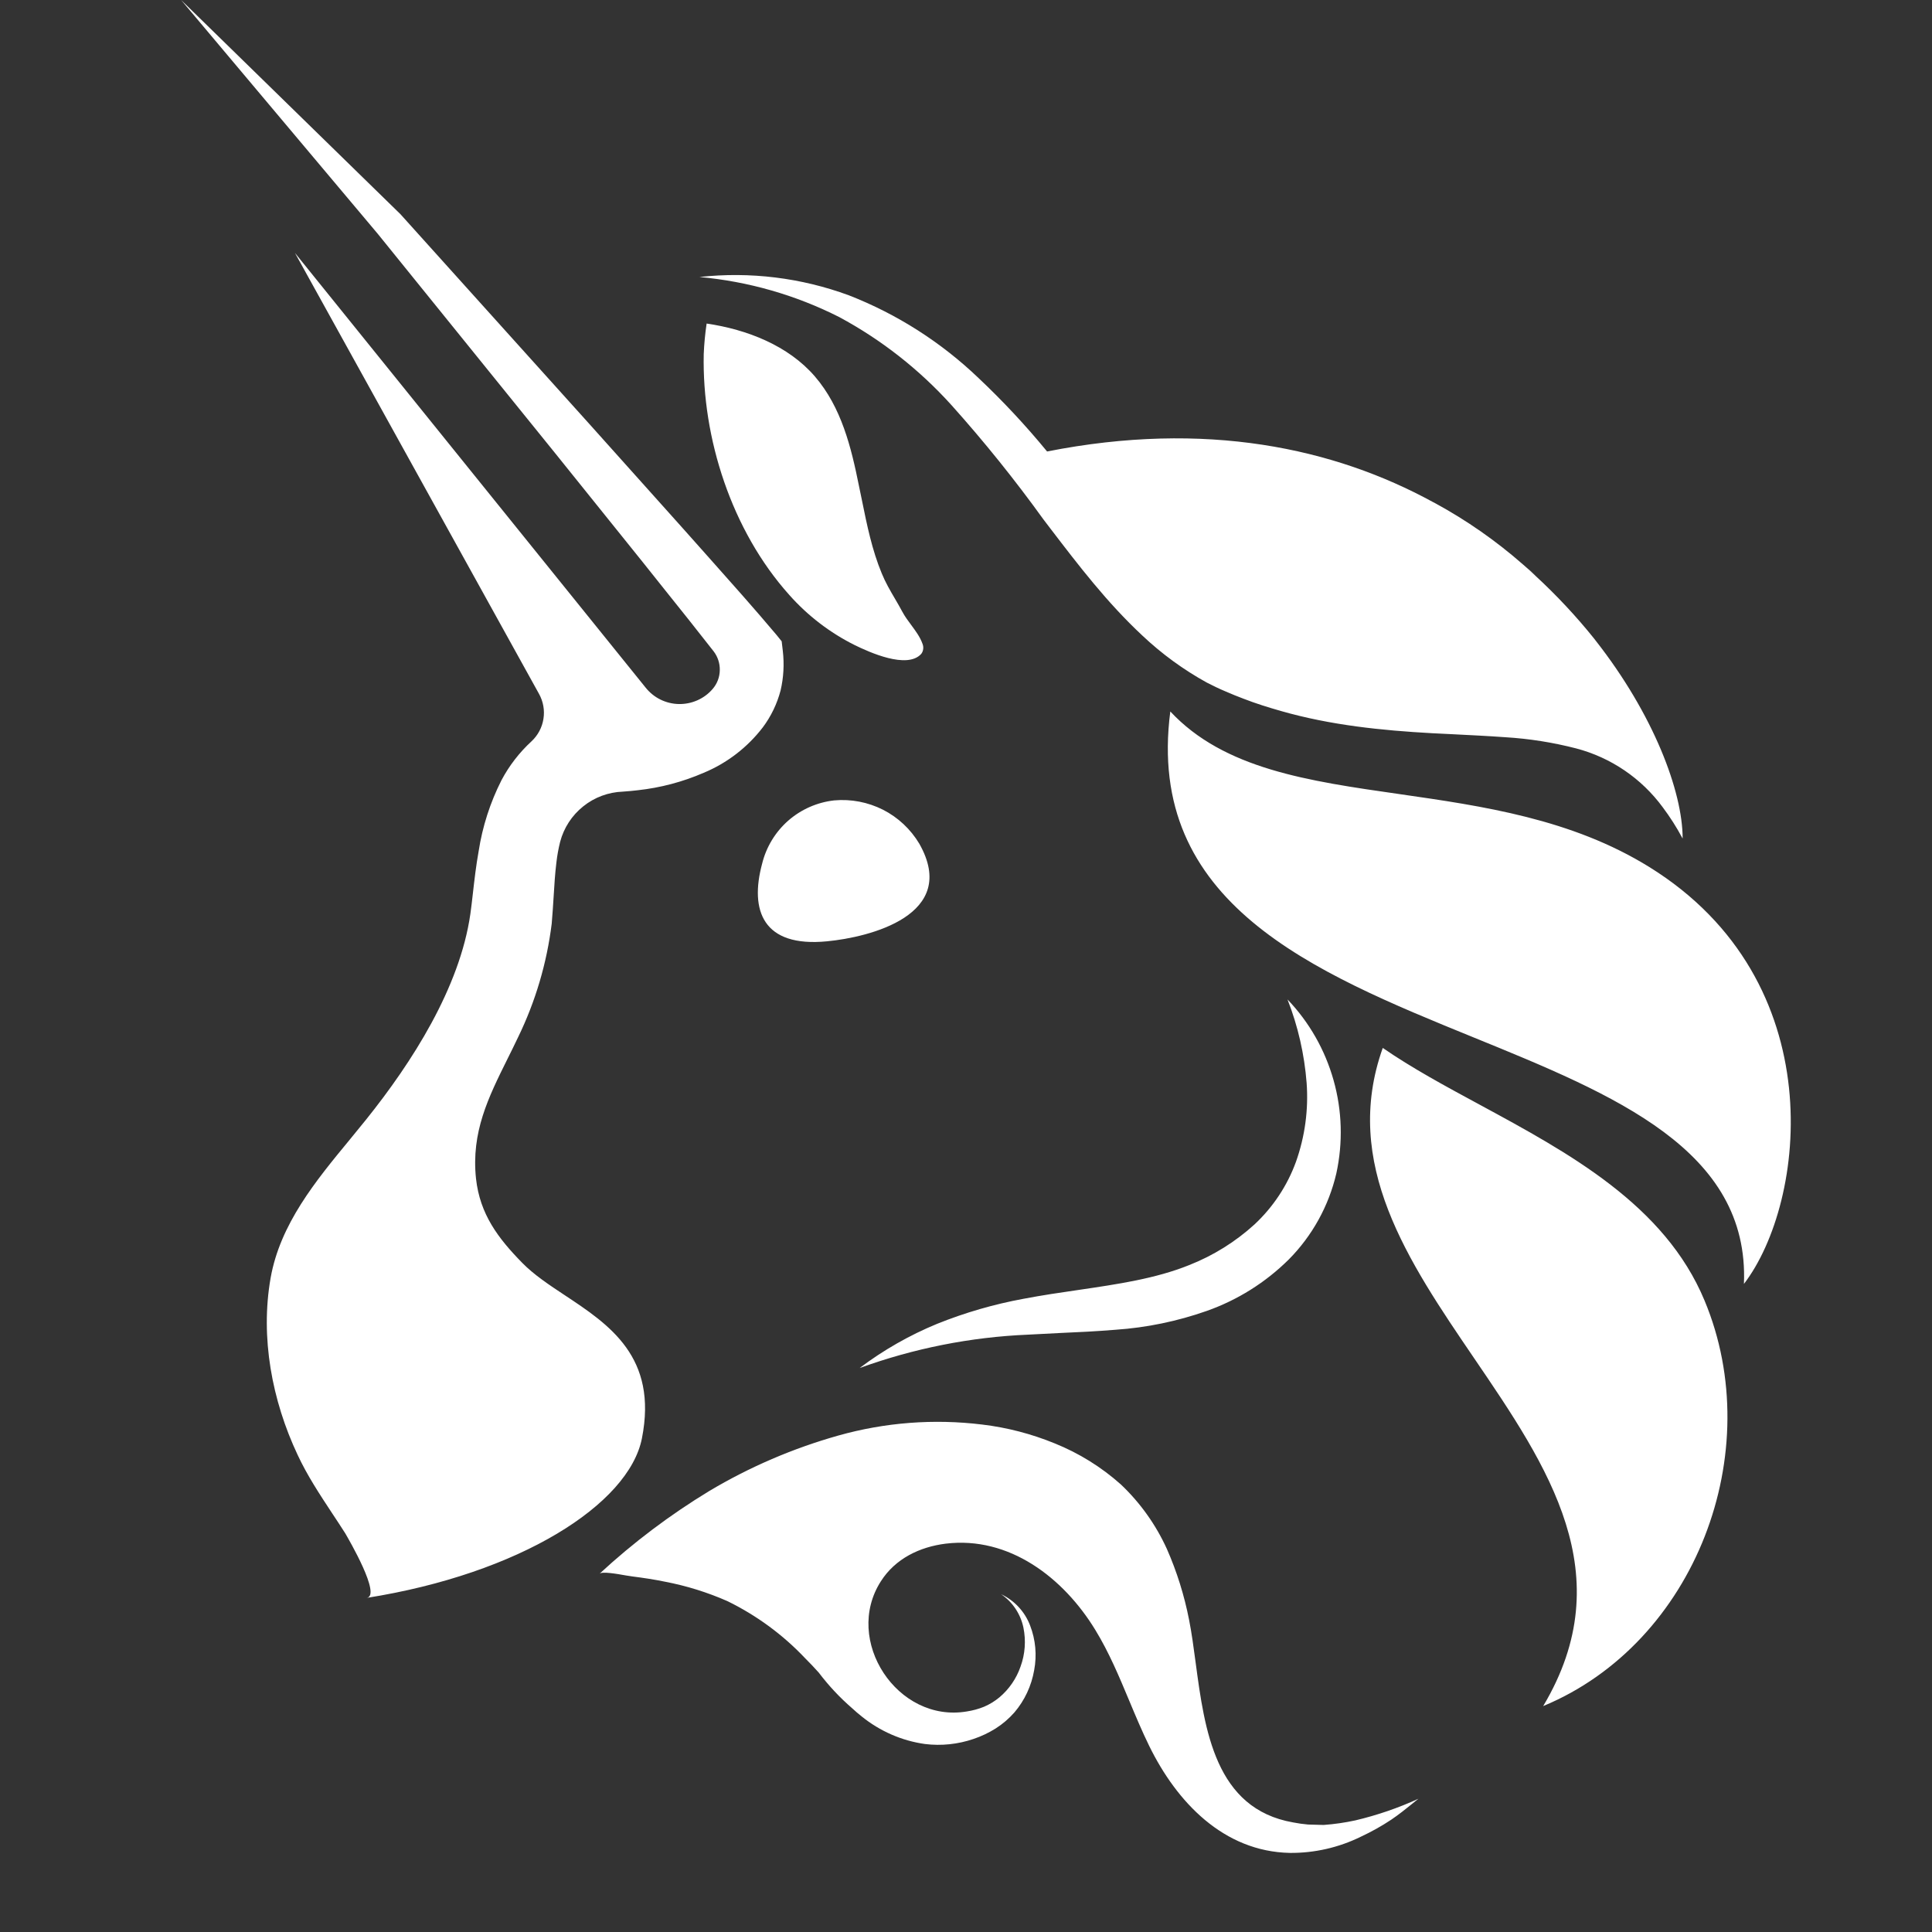 <svg width="32" height="32" viewBox="0 0 32 32" fill="none" xmlns="http://www.w3.org/2000/svg">
<rect x="0" y="0" width="32" height="32" fill="#333333" stroke="none"/>
<path fill-rule="evenodd" clip-rule="evenodd" d="M12.929 11.436C12.871 11.657 12.771 11.865 12.634 12.048C12.379 12.38 12.041 12.64 11.655 12.8C11.307 12.951 10.939 13.048 10.562 13.089C10.485 13.099 10.405 13.105 10.327 13.111L10.314 13.112C10.076 13.121 9.846 13.206 9.66 13.356C9.473 13.505 9.339 13.711 9.278 13.942C9.249 14.057 9.228 14.174 9.215 14.292C9.193 14.47 9.182 14.652 9.17 14.849C9.161 14.99 9.152 15.139 9.138 15.299C9.057 15.953 8.869 16.588 8.581 17.18C8.522 17.305 8.462 17.425 8.403 17.544C8.088 18.179 7.803 18.752 7.884 19.52C7.949 20.112 8.25 20.509 8.651 20.918C8.842 21.113 9.094 21.281 9.356 21.454C10.09 21.94 10.899 22.475 10.632 23.825C10.414 24.918 8.61 26.065 6.074 26.466C6.32 26.428 5.778 25.5 5.718 25.396L5.714 25.39C5.644 25.28 5.573 25.172 5.501 25.064C5.295 24.751 5.089 24.44 4.929 24.096C4.505 23.196 4.309 22.154 4.482 21.168C4.64 20.275 5.227 19.562 5.793 18.876C5.885 18.764 5.976 18.653 6.066 18.541C6.822 17.598 7.616 16.361 7.791 15.136C7.806 15.03 7.819 14.914 7.833 14.792C7.858 14.573 7.885 14.335 7.928 14.098C7.991 13.689 8.119 13.292 8.306 12.923C8.434 12.681 8.603 12.463 8.804 12.278C8.909 12.18 8.979 12.049 9.001 11.907C9.024 11.765 8.998 11.619 8.928 11.493L4.885 4.189L10.692 11.387C10.759 11.471 10.842 11.539 10.937 11.586C11.032 11.633 11.137 11.659 11.243 11.661C11.349 11.663 11.454 11.642 11.551 11.599C11.648 11.556 11.735 11.492 11.804 11.411C11.878 11.325 11.92 11.216 11.922 11.102C11.925 10.989 11.889 10.878 11.82 10.788C11.55 10.442 11.269 10.09 10.989 9.741C10.876 9.599 10.763 9.458 10.651 9.317L9.19 7.5L6.257 3.873L3 0L6.633 3.548L9.755 7.015L11.312 8.753C11.456 8.915 11.599 9.076 11.742 9.236C12.115 9.655 12.489 10.074 12.863 10.518L12.947 10.622L12.966 10.783C12.991 11.001 12.979 11.222 12.929 11.436ZM27.863 13.877L27.87 13.887C27.869 13.112 27.391 11.834 26.425 10.605L26.402 10.575C26.105 10.205 25.78 9.858 25.432 9.537C25.367 9.473 25.296 9.411 25.225 9.349C24.779 8.958 24.291 8.617 23.77 8.334L23.733 8.315C22.097 7.42 19.968 6.959 17.343 7.478C16.99 7.048 16.61 6.641 16.206 6.26C15.586 5.667 14.857 5.202 14.059 4.891C13.269 4.6 12.422 4.496 11.585 4.588C12.392 4.661 13.178 4.886 13.901 5.252C14.6 5.628 15.229 6.122 15.761 6.712C16.301 7.314 16.808 7.945 17.281 8.601L17.399 8.756C17.862 9.361 18.332 9.977 18.919 10.525C19.242 10.83 19.602 11.093 19.991 11.307C20.094 11.36 20.198 11.41 20.301 11.453C20.403 11.497 20.499 11.537 20.602 11.575C20.802 11.653 21.009 11.717 21.215 11.776C22.042 12.013 22.888 12.098 23.715 12.144C23.83 12.15 23.945 12.155 24.059 12.161C24.355 12.176 24.647 12.19 24.936 12.211C25.331 12.235 25.722 12.297 26.106 12.396C26.681 12.547 27.188 12.891 27.541 13.372C27.661 13.532 27.769 13.701 27.863 13.877ZM25.443 9.538C25.402 9.499 25.36 9.461 25.317 9.423C25.29 9.399 25.263 9.374 25.237 9.35C25.257 9.369 25.278 9.388 25.299 9.407C25.347 9.452 25.396 9.497 25.443 9.538ZM24.41 17.184C21.751 16.1 18.97 14.966 19.384 11.784C20.272 12.737 21.665 12.936 23.181 13.153C24.556 13.351 26.031 13.562 27.32 14.362C30.363 16.25 29.918 19.917 28.885 21.266C28.978 19.046 26.741 18.134 24.41 17.184ZM13.698 15.591C14.4 15.524 15.896 15.157 15.227 13.975C15.083 13.734 14.875 13.539 14.626 13.412C14.376 13.286 14.097 13.232 13.818 13.257C13.536 13.288 13.27 13.405 13.056 13.592C12.842 13.78 12.691 14.029 12.623 14.306C12.415 15.079 12.635 15.695 13.698 15.591ZM13.497 6.235C13.057 5.724 12.373 5.457 11.704 5.359C11.679 5.527 11.663 5.695 11.656 5.865C11.626 7.259 12.119 8.79 13.073 9.854C13.378 10.198 13.746 10.48 14.157 10.685C14.395 10.801 15.025 11.09 15.259 10.83C15.277 10.806 15.288 10.778 15.291 10.749C15.295 10.719 15.29 10.689 15.279 10.662C15.24 10.551 15.165 10.45 15.091 10.35C15.038 10.279 14.986 10.208 14.947 10.135C14.907 10.06 14.865 9.988 14.823 9.916C14.743 9.78 14.664 9.644 14.604 9.496C14.444 9.11 14.36 8.699 14.277 8.289C14.26 8.207 14.244 8.124 14.226 8.043C14.099 7.411 13.937 6.746 13.497 6.235ZM22.903 17.357C22.22 19.272 23.322 20.889 24.416 22.496C25.641 24.295 26.858 26.081 25.56 28.258C28.083 27.212 29.28 24.05 28.233 21.542C27.574 19.956 25.984 19.096 24.508 18.297C23.936 17.988 23.38 17.687 22.903 17.357ZM15.521 21.927C15.064 22.115 14.633 22.361 14.238 22.659C15.135 22.333 16.076 22.146 17.029 22.106C17.201 22.096 17.375 22.088 17.55 22.079C17.853 22.066 18.161 22.051 18.476 22.025C18.99 21.99 19.498 21.885 19.985 21.714C20.496 21.534 20.96 21.243 21.345 20.862C21.735 20.469 22.008 19.975 22.134 19.435C22.245 18.925 22.23 18.395 22.088 17.892C21.947 17.39 21.685 16.93 21.325 16.554C21.499 16.997 21.605 17.463 21.642 17.938C21.674 18.38 21.614 18.823 21.466 19.241C21.323 19.636 21.087 19.992 20.78 20.279C20.463 20.568 20.095 20.797 19.696 20.954C19.141 21.178 18.513 21.27 17.86 21.366C17.561 21.409 17.258 21.454 16.953 21.512C16.463 21.602 15.983 21.741 15.521 21.927ZM23.446 29.831L23.402 29.867C23.287 29.96 23.169 30.055 23.043 30.14C22.882 30.247 22.713 30.341 22.537 30.423C22.172 30.602 21.771 30.693 21.366 30.69C20.266 30.669 19.489 29.847 19.034 28.917C18.915 28.674 18.81 28.423 18.705 28.172C18.537 27.77 18.369 27.368 18.142 26.997C17.616 26.134 16.716 25.439 15.662 25.568C15.232 25.622 14.829 25.816 14.59 26.191C13.962 27.17 14.864 28.542 16.014 28.347C16.112 28.332 16.208 28.306 16.299 28.269C16.391 28.23 16.476 28.177 16.553 28.114C16.713 27.979 16.834 27.804 16.903 27.605C16.979 27.398 16.995 27.174 16.951 26.958C16.904 26.733 16.772 26.534 16.581 26.405C16.803 26.509 16.975 26.695 17.062 26.924C17.153 27.16 17.176 27.416 17.129 27.664C17.084 27.923 16.971 28.165 16.801 28.364C16.71 28.467 16.606 28.556 16.491 28.629C16.376 28.701 16.254 28.759 16.126 28.802C15.866 28.891 15.59 28.92 15.318 28.886C14.935 28.832 14.575 28.674 14.274 28.431C14.218 28.387 14.165 28.341 14.113 28.293C13.908 28.116 13.723 27.917 13.559 27.701C13.485 27.619 13.41 27.539 13.332 27.462C12.964 27.073 12.529 26.755 12.049 26.52C11.717 26.374 11.371 26.266 11.015 26.198C10.836 26.161 10.656 26.134 10.475 26.111C10.455 26.109 10.417 26.103 10.37 26.095C10.22 26.068 9.973 26.025 9.93 26.066C10.489 25.549 11.098 25.09 11.749 24.695C12.417 24.297 13.134 23.989 13.882 23.778C14.658 23.559 15.469 23.497 16.268 23.595C16.68 23.644 17.083 23.749 17.467 23.906C17.87 24.068 18.241 24.298 18.565 24.587C18.885 24.89 19.144 25.253 19.327 25.655C19.493 26.032 19.616 26.426 19.695 26.83C19.738 27.047 19.77 27.286 19.803 27.533C19.953 28.659 20.128 29.959 21.418 30.185C21.5 30.201 21.583 30.213 21.666 30.22L21.924 30.227C22.101 30.214 22.276 30.189 22.45 30.151C22.809 30.066 23.159 29.946 23.494 29.793L23.446 29.831ZM13.627 27.776C13.657 27.812 13.689 27.847 13.72 27.882C13.707 27.867 13.695 27.853 13.682 27.838C13.663 27.818 13.645 27.797 13.627 27.776Z" fill="white"/>
</svg>
